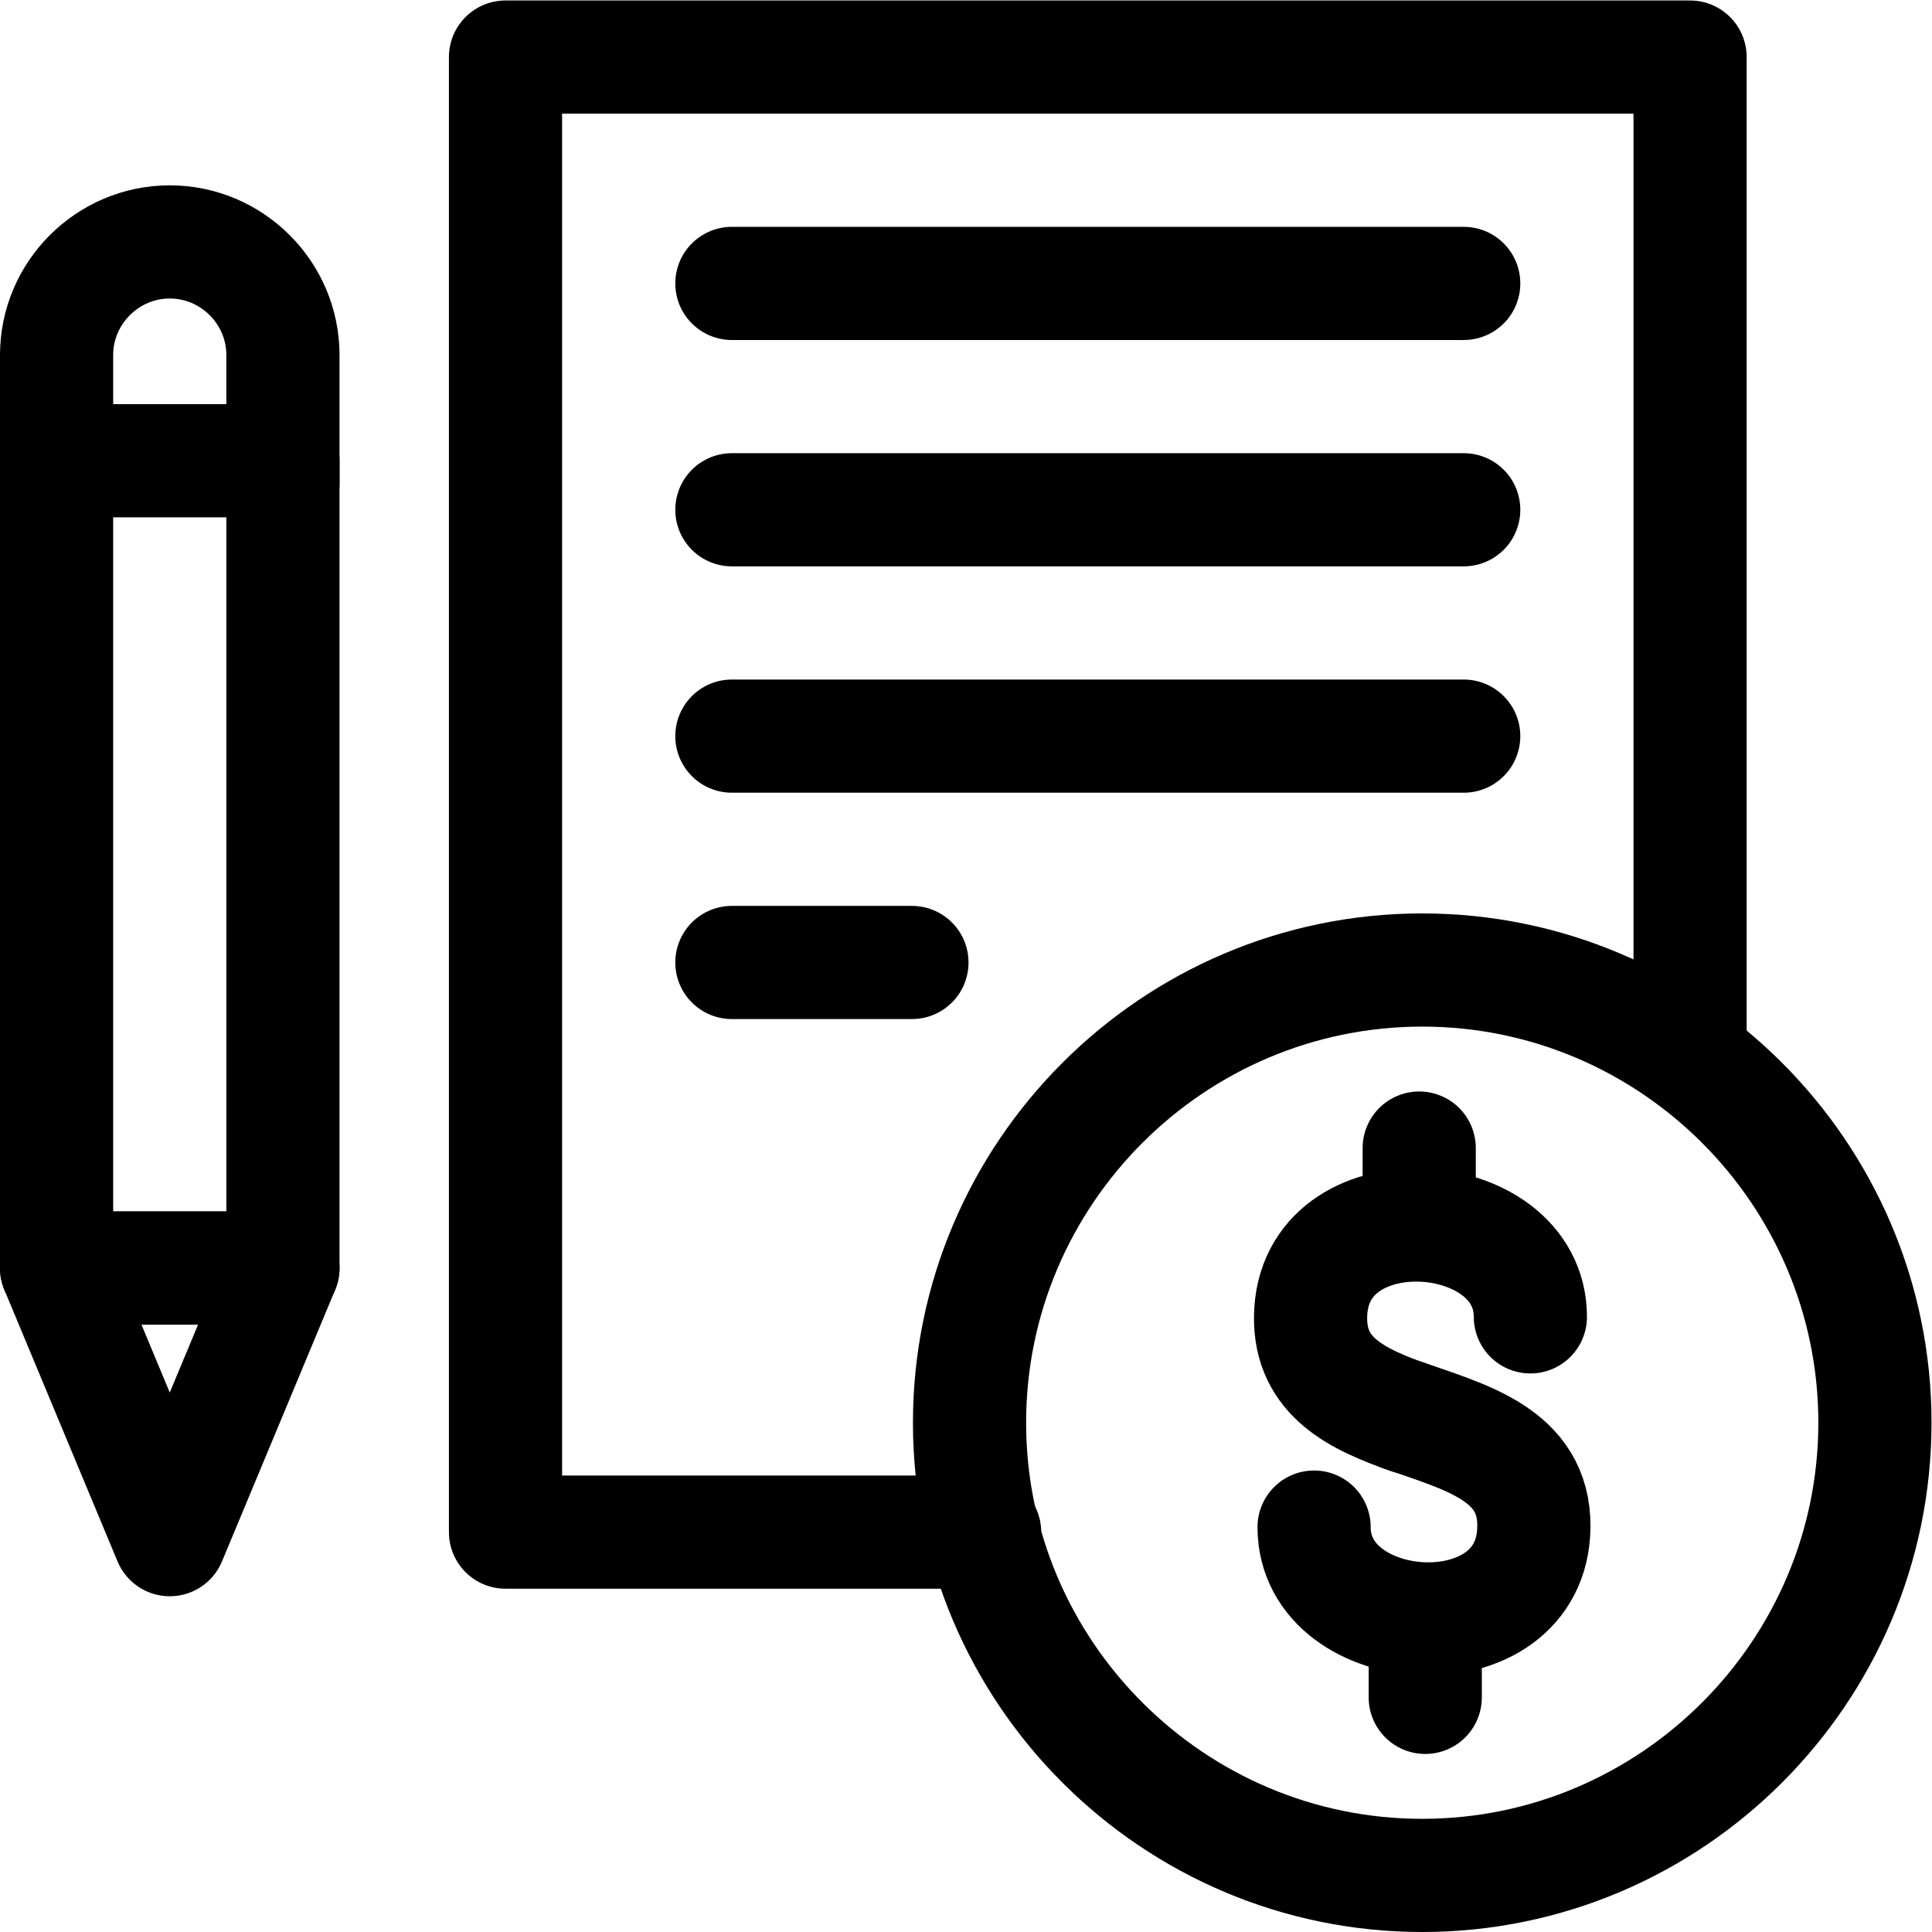 <?xml version="1.0" encoding="UTF-8" standalone="no"?>
<!-- Created with Inkscape (http://www.inkscape.org/) -->

<svg
   version="1.1"
   id="svg1743"
   xml:space="preserve"
   width="682.667"
   height="682.667"
   viewBox="0 0 682.667 682.667"
   xmlns="http://www.w3.org/2000/svg"
   xmlns:svg="http://www.w3.org/2000/svg"><defs
     id="defs1747"><clipPath
       clipPathUnits="userSpaceOnUse"
       id="clipPath1757"><path
         d="M 0,512 H 512 V 0 H 0 Z"
         id="path1755" /></clipPath></defs><g
     id="g1749"
     transform="matrix(1.333,0,0,-1.333,0,682.667)"><g
       id="g1751"><g
         id="g1753"
         clip-path="url(#clipPath1757)"><g
           id="g1759"
           transform="translate(448,234)"><path
             d="m 0,0 v 263 h -314 v -391.004 h 127"
             style="fill:none;stroke:#000000;stroke-width:30;stroke-linecap:round;stroke-linejoin:round;stroke-miterlimit:22.926;stroke-dasharray:none;stroke-opacity:1"
             id="path1761" /></g><g
           id="g1763"
           transform="translate(377,15)"><path
             d="M 0,0 C 66.093,0 120,53.907 120,120 120,186.094 66.093,240 0,240 -66.094,240 -120,186.094 -120,120 -120,53.907 -66.094,0 0,0 Z"
             style="fill:none;stroke:#000000;stroke-width:30;stroke-linecap:round;stroke-linejoin:round;stroke-miterlimit:22.926;stroke-dasharray:none;stroke-opacity:1"
             id="path1765" /></g><g
           id="g1767"
           transform="translate(371.838,137.011)"><path
             d="m 0,0 c 16.379,-5.803 34.934,-10.277 34.761,-29.57 -0.309,-34.481 -58.265,-30.637 -58.265,-0.108"
             style="fill:none;stroke:#000000;stroke-width:30;stroke-linecap:round;stroke-linejoin:round;stroke-miterlimit:22.926;stroke-dasharray:none;stroke-opacity:1"
             id="path1769" /></g><g
           id="g1771"
           transform="translate(373.522,136.376)"><path
             d="m 0,0 c -13.63,4.814 -26.263,10.64 -26.121,26.575 0.309,34.481 58.265,30.637 58.265,0.108"
             style="fill:none;stroke:#000000;stroke-width:30;stroke-linecap:round;stroke-linejoin:round;stroke-miterlimit:22.926;stroke-dasharray:none;stroke-opacity:1"
             id="path1773" /></g><g
           id="g1775"
           transform="translate(377.8,82.205)"><path
             d="M 0,0 V -20.01"
             style="fill:none;stroke:#000000;stroke-width:30;stroke-linecap:round;stroke-linejoin:round;stroke-miterlimit:22.926;stroke-dasharray:none;stroke-opacity:1"
             id="path1777" /></g><g
           id="g1779"
           transform="translate(376.2,207.804)"><path
             d="M 0,0 V -20.009"
             style="fill:none;stroke:#000000;stroke-width:30;stroke-linecap:round;stroke-linejoin:round;stroke-miterlimit:22.926;stroke-dasharray:none;stroke-opacity:1"
             id="path1781" /></g><path
           d="M 15,176 H 75 V 390 H 15 Z"
           style="fill:none;stroke:#000000;stroke-width:30;stroke-linecap:round;stroke-linejoin:round;stroke-miterlimit:22.926;stroke-dasharray:none;stroke-opacity:1"
           id="path1783" /><g
           id="g1785"
           transform="translate(15,176)"><path
             d="M 0,0 H 60 L 30,-72 Z"
             style="fill:none;stroke:#000000;stroke-width:30;stroke-linecap:round;stroke-linejoin:round;stroke-miterlimit:22.926;stroke-dasharray:none;stroke-opacity:1"
             id="path1787" /></g><g
           id="g1789"
           transform="translate(15,384)"><path
             d="m 0,0 v 33.999 c 0,16.501 13.5,30 30,30 16.5,0 30,-13.501 30,-30 V 0"
             style="fill:none;stroke:#000000;stroke-width:30;stroke-linecap:round;stroke-linejoin:round;stroke-miterlimit:22.926;stroke-dasharray:none;stroke-opacity:1"
             id="path1791" /></g><g
           id="g1793"
           transform="translate(194.002,436.999)"><path
             d="M 0,0 H 193.995"
             style="fill:none;stroke:#000000;stroke-width:30;stroke-linecap:round;stroke-linejoin:round;stroke-miterlimit:22.926;stroke-dasharray:none;stroke-opacity:1"
             id="path1795" /></g><g
           id="g1797"
           transform="translate(194.002,377)"><path
             d="M 0,0 H 193.995"
             style="fill:none;stroke:#000000;stroke-width:30;stroke-linecap:round;stroke-linejoin:round;stroke-miterlimit:22.926;stroke-dasharray:none;stroke-opacity:1"
             id="path1799" /></g><g
           id="g1801"
           transform="translate(194.002,316.999)"><path
             d="M 0,0 H 193.995"
             style="fill:none;stroke:#000000;stroke-width:30;stroke-linecap:round;stroke-linejoin:round;stroke-miterlimit:22.926;stroke-dasharray:none;stroke-opacity:1"
             id="path1803" /></g><g
           id="g1805"
           transform="translate(194.002,256.999)"><path
             d="M 0,0 H 47.73"
             style="fill:none;stroke:#000000;stroke-width:30;stroke-linecap:round;stroke-linejoin:round;stroke-miterlimit:22.926;stroke-dasharray:none;stroke-opacity:1"
             id="path1807" /></g></g></g></g></svg>
